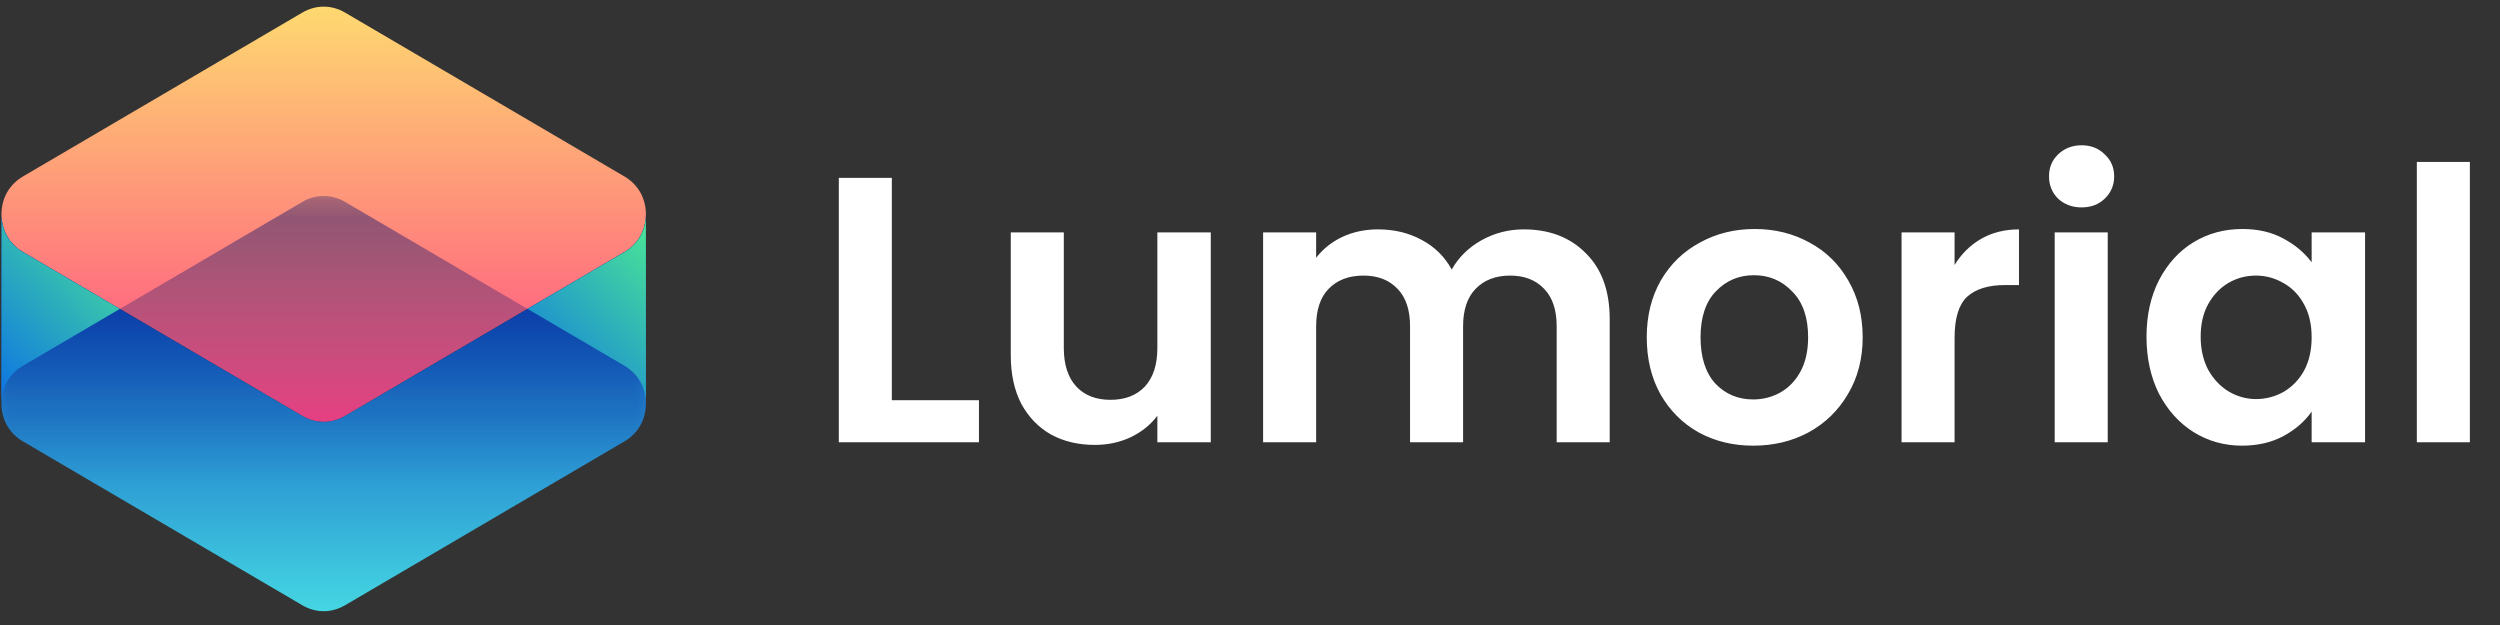 <svg width="132" height="33" viewBox="0 0 132 33" fill="none" xmlns="http://www.w3.org/2000/svg">
<rect x="0" y="0" width="132" height="33" fill="#333333" stroke="none"/>
<g clip-path="url(#clip0_2407_504)">
<path fill-rule="evenodd" clip-rule="evenodd" d="M34.103 11.313C34.103 12.159 33.691 12.886 32.97 13.309L18.225 21.958C17.504 22.381 16.678 22.381 15.957 21.958L1.212 13.309C0.491 12.886 0.078 12.159 0.078 11.313C0.078 10.466 0.491 9.741 1.212 9.317L15.957 0.668C16.678 0.245 17.504 0.245 18.225 0.668L32.97 9.317C33.691 9.741 34.103 10.466 34.103 11.313Z" fill="url(#paint0_linear_2407_504)"/>
<path fill-rule="evenodd" clip-rule="evenodd" d="M34.103 11.313C34.103 12.159 33.691 12.886 32.97 13.309L18.225 21.958C17.504 22.381 16.678 22.381 15.957 21.958L1.212 13.309C0.491 12.886 0.078 12.159 0.078 11.313V21.309C0.078 22.156 0.491 22.882 1.212 23.305L15.957 31.954C16.678 32.377 17.504 32.377 18.225 31.954L32.97 23.305C33.691 22.882 34.103 22.155 34.103 21.309V11.313Z" fill="url(#paint1_linear_2407_504)"/>
<path fill-rule="evenodd" clip-rule="evenodd" d="M32.97 13.309L27.852 16.311L32.97 19.313C33.691 19.736 34.104 20.463 34.104 21.309V11.313C34.104 12.159 33.691 12.886 32.97 13.309Z" fill="url(#paint2_linear_2407_504)"/>
<path fill-rule="evenodd" clip-rule="evenodd" d="M1.212 13.309L6.33 16.311L1.212 19.313C0.491 19.736 0.078 20.463 0.078 21.309V11.313C0.078 12.159 0.491 12.886 1.212 13.309Z" fill="url(#paint3_linear_2407_504)"/>
<mask id="mask0_2407_504" style="mask-type:luminance" maskUnits="userSpaceOnUse" x="0" y="10" width="35" height="23">
<path d="M34.182 10.267H0V32.351H34.182V10.267Z" fill="url(#paint4_linear_2407_504)"/>
</mask>
<g mask="url(#mask0_2407_504)">
<path fill-rule="evenodd" clip-rule="evenodd" d="M34.103 21.309C34.103 22.155 33.691 22.881 32.97 23.305L18.225 31.954C17.504 32.377 16.678 32.377 15.957 31.954L1.212 23.305C0.491 22.881 0.078 22.155 0.078 21.309C0.078 20.462 0.491 19.736 1.212 19.313L15.957 10.664C16.678 10.241 17.504 10.241 18.225 10.664L32.97 19.313C33.691 19.736 34.103 20.462 34.103 21.309Z" fill="#020C6A"/>
</g>
</g>
<path d="M47.089 21.131H51.689V23.351H44.289V9.391H47.089V21.131ZM63.929 12.271V23.351H61.109V21.951C60.749 22.431 60.276 22.811 59.689 23.091C59.115 23.357 58.489 23.491 57.809 23.491C56.942 23.491 56.175 23.311 55.509 22.951C54.842 22.577 54.316 22.037 53.929 21.331C53.556 20.611 53.369 19.757 53.369 18.771V12.271H56.169V18.371C56.169 19.251 56.389 19.931 56.829 20.411C57.269 20.877 57.869 21.111 58.629 21.111C59.402 21.111 60.009 20.877 60.449 20.411C60.889 19.931 61.109 19.251 61.109 18.371V12.271H63.929ZM80.451 12.111C81.811 12.111 82.905 12.531 83.731 13.371C84.572 14.197 84.992 15.357 84.992 16.851V23.351H82.192V17.231C82.192 16.364 81.972 15.704 81.531 15.251C81.091 14.784 80.492 14.551 79.731 14.551C78.972 14.551 78.365 14.784 77.912 15.251C77.472 15.704 77.251 16.364 77.251 17.231V23.351H74.451V17.231C74.451 16.364 74.231 15.704 73.791 15.251C73.352 14.784 72.751 14.551 71.992 14.551C71.218 14.551 70.605 14.784 70.151 15.251C69.712 15.704 69.492 16.364 69.492 17.231V23.351H66.692V12.271H69.492V13.611C69.852 13.144 70.311 12.777 70.871 12.511C71.445 12.244 72.072 12.111 72.751 12.111C73.618 12.111 74.391 12.297 75.072 12.671C75.751 13.031 76.278 13.551 76.651 14.231C77.011 13.591 77.531 13.077 78.212 12.691C78.905 12.304 79.651 12.111 80.451 12.111ZM92.569 23.531C91.502 23.531 90.542 23.297 89.689 22.831C88.835 22.351 88.162 21.677 87.669 20.811C87.189 19.944 86.949 18.944 86.949 17.811C86.949 16.677 87.195 15.677 87.689 14.811C88.195 13.944 88.882 13.277 89.749 12.811C90.615 12.331 91.582 12.091 92.649 12.091C93.715 12.091 94.682 12.331 95.549 12.811C96.415 13.277 97.095 13.944 97.589 14.811C98.095 15.677 98.349 16.677 98.349 17.811C98.349 18.944 98.089 19.944 97.569 20.811C97.062 21.677 96.369 22.351 95.489 22.831C94.622 23.297 93.649 23.531 92.569 23.531ZM92.569 21.091C93.075 21.091 93.549 20.971 93.989 20.731C94.442 20.477 94.802 20.104 95.069 19.611C95.335 19.117 95.469 18.517 95.469 17.811C95.469 16.757 95.189 15.951 94.629 15.391C94.082 14.817 93.409 14.531 92.609 14.531C91.809 14.531 91.135 14.817 90.589 15.391C90.055 15.951 89.789 16.757 89.789 17.811C89.789 18.864 90.049 19.677 90.569 20.251C91.102 20.811 91.769 21.091 92.569 21.091ZM103.202 13.991C103.562 13.404 104.029 12.944 104.602 12.611C105.189 12.277 105.856 12.111 106.602 12.111V15.051H105.862C104.982 15.051 104.316 15.257 103.862 15.671C103.422 16.084 103.202 16.804 103.202 17.831V23.351H100.402V12.271H103.202V13.991ZM109.908 10.951C109.415 10.951 109.002 10.797 108.668 10.491C108.348 10.171 108.188 9.777 108.188 9.311C108.188 8.844 108.348 8.457 108.668 8.151C109.002 7.831 109.415 7.671 109.908 7.671C110.402 7.671 110.808 7.831 111.128 8.151C111.462 8.457 111.628 8.844 111.628 9.311C111.628 9.777 111.462 10.171 111.128 10.491C110.808 10.797 110.402 10.951 109.908 10.951ZM111.288 12.271V23.351H108.488V12.271H111.288ZM113.335 17.771C113.335 16.651 113.555 15.657 113.995 14.791C114.448 13.924 115.055 13.257 115.815 12.791C116.588 12.324 117.448 12.091 118.395 12.091C119.221 12.091 119.941 12.257 120.555 12.591C121.181 12.924 121.681 13.344 122.055 13.851V12.271H124.875V23.351H122.055V21.731C121.695 22.251 121.195 22.684 120.555 23.031C119.928 23.364 119.201 23.531 118.375 23.531C117.441 23.531 116.588 23.291 115.815 22.811C115.055 22.331 114.448 21.657 113.995 20.791C113.555 19.911 113.335 18.904 113.335 17.771ZM122.055 17.811C122.055 17.131 121.921 16.551 121.655 16.071C121.388 15.577 121.028 15.204 120.575 14.951C120.121 14.684 119.635 14.551 119.115 14.551C118.595 14.551 118.115 14.677 117.675 14.931C117.235 15.184 116.875 15.557 116.595 16.051C116.328 16.531 116.195 17.104 116.195 17.771C116.195 18.437 116.328 19.024 116.595 19.531C116.875 20.024 117.235 20.404 117.675 20.671C118.128 20.937 118.608 21.071 119.115 21.071C119.635 21.071 120.121 20.944 120.575 20.691C121.028 20.424 121.388 20.051 121.655 19.571C121.921 19.077 122.055 18.491 122.055 17.811ZM130.409 8.551V23.351H127.609V8.551H130.409Z" fill="white"/>
<defs>
<linearGradient id="paint0_linear_2407_504" x1="17.224" y1="24.467" x2="17.224" y2="-1.925" gradientUnits="userSpaceOnUse">
<stop stop-color="#FF3787"/>
<stop offset="1" stop-color="#FEE86E"/>
</linearGradient>
<linearGradient id="paint1_linear_2407_504" x1="17.121" y1="12.237" x2="17.121" y2="35.993" gradientUnits="userSpaceOnUse">
<stop stop-color="#0131B9"/>
<stop offset="1" stop-color="#51F5EA"/>
</linearGradient>
<linearGradient id="paint2_linear_2407_504" x1="26.31" y1="21.859" x2="35.802" y2="12.517" gradientUnits="userSpaceOnUse">
<stop stop-color="#0463EF"/>
<stop offset="1" stop-color="#4EEC91"/>
</linearGradient>
<linearGradient id="paint3_linear_2407_504" x1="-1.463" y1="21.859" x2="8.028" y2="12.517" gradientUnits="userSpaceOnUse">
<stop stop-color="#0463EF"/>
<stop offset="1" stop-color="#4EEC91"/>
</linearGradient>
<linearGradient id="paint4_linear_2407_504" x1="17.527" y1="-6.724" x2="17.527" y2="25.511" gradientUnits="userSpaceOnUse">
<stop stop-color="white"/>
<stop offset="1" stop-color="white" stop-opacity="0"/>
</linearGradient>
<clipPath id="clip0_2407_504">
<rect width="34.182" height="32" fill="white" transform="translate(0 0.351)"/>
</clipPath>
</defs>
</svg>
